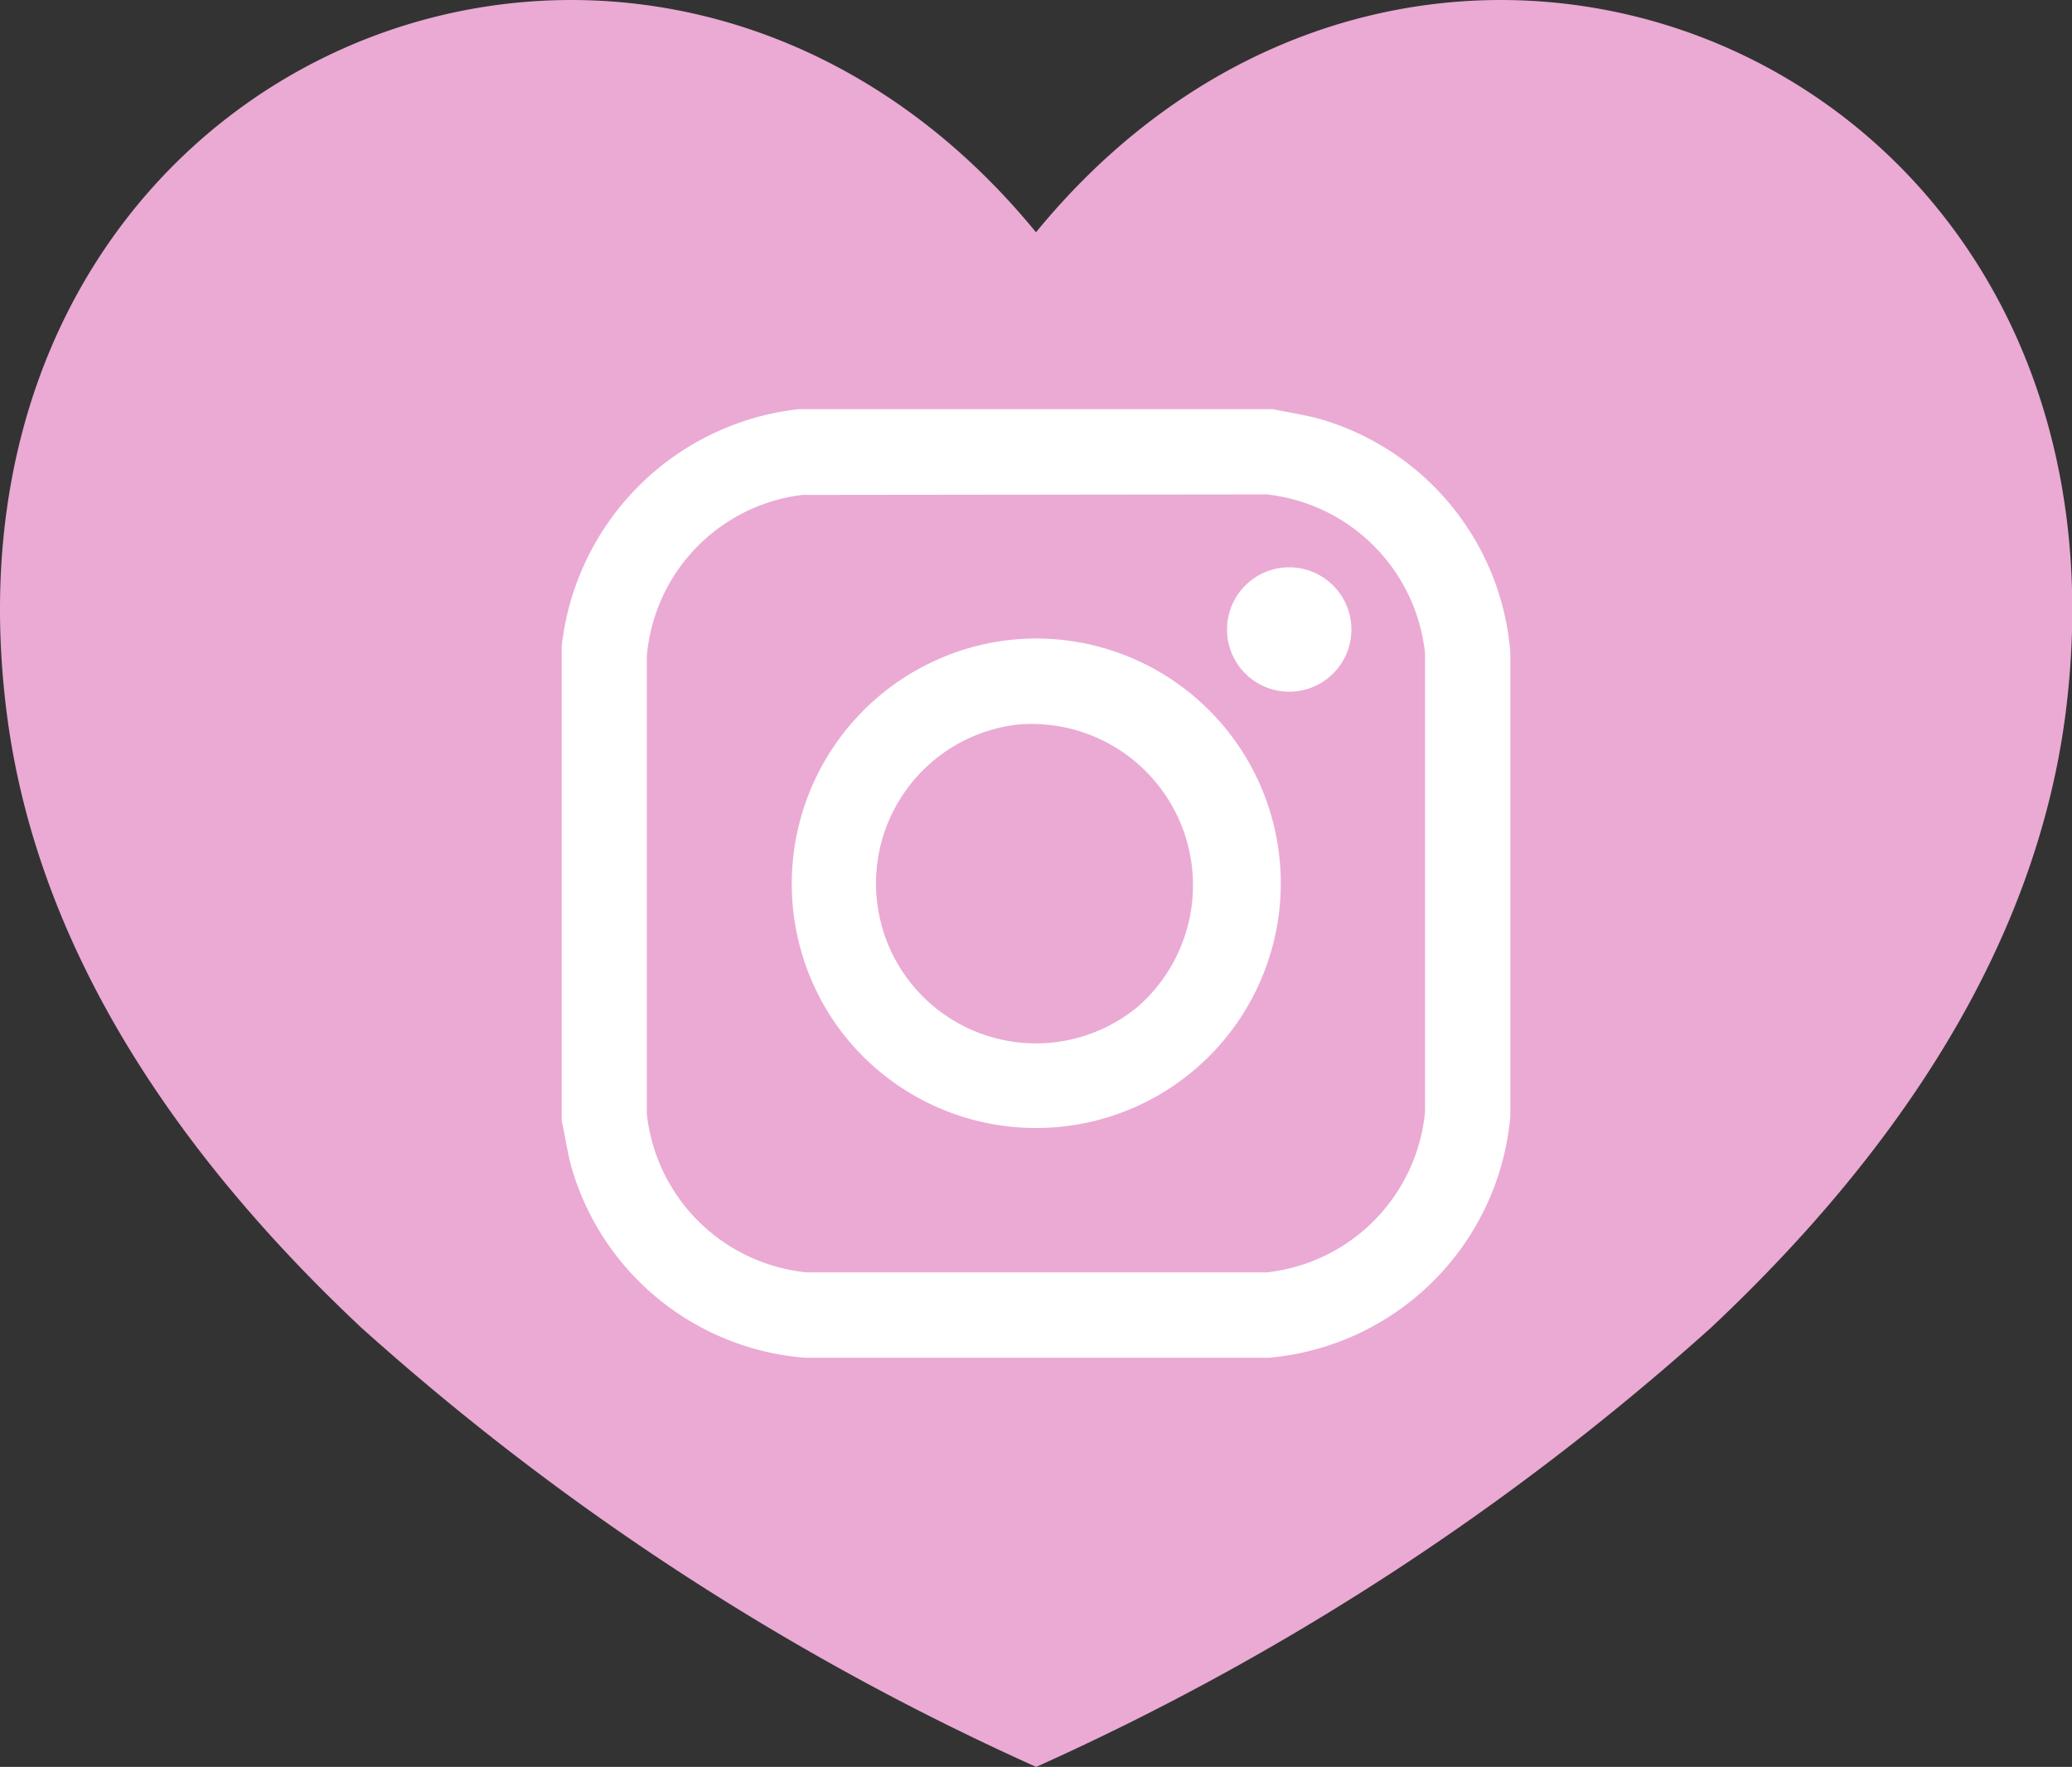 <svg id="Componente_12_1" data-name="Componente 12 – 1" xmlns="http://www.w3.org/2000/svg" xmlns:xlink="http://www.w3.org/1999/xlink" width="35.682" height="30.428" viewBox="0 0 35.682 30.428">
  <rect x="0" y="0" width="35.682" height="30.428" fill="#333333" stroke="none"/>
  <defs>
    <clipPath id="clip-path">
      <rect id="Rectángulo_120" data-name="Rectángulo 120" width="35.682" height="30.428" transform="translate(0 0)" fill="none"/>
    </clipPath>
  </defs>
  <g id="Grupo_294" data-name="Grupo 294" transform="translate(0 0)" clip-path="url(#clip-path)">
    <path id="Trazado_361" data-name="Trazado 361" d="M17.841,4C11.166-4.153-1.34.929.117,12.289c.535,4.172,3.071,7.725,6.1,10.57a44.954,44.954,0,0,0,11.627,7.569,44.954,44.954,0,0,0,11.627-7.569c3.026-2.845,5.562-6.4,6.1-10.57C37.022.929,24.516-4.153,17.841,4" fill="#eaaad4"/>
    <path id="Trazado_362" data-name="Trazado 362" d="M21.925,7.046c.268.059.538.095.8.168A4.56,4.56,0,0,1,26.01,11.24l0,7.978a4.577,4.577,0,0,1-4.163,4.164H13.867A4.558,4.558,0,0,1,9.841,20.1c-.073-.266-.109-.536-.168-.8V11.13a4.62,4.62,0,0,1,4.084-4.084ZM13.814,8.523A3.06,3.06,0,0,0,11.139,11.3l0,7.882a3.076,3.076,0,0,0,2.758,2.73l7.914,0a3.074,3.074,0,0,0,2.729-2.758V11.242a3.079,3.079,0,0,0-2.728-2.728Z" fill="#fff"/>
    <path id="Trazado_363" data-name="Trazado 363" d="M17.483,11.011a4.215,4.215,0,1,1-3.133,6.561,4.226,4.226,0,0,1,3.133-6.561m.032,1.468a2.754,2.754,0,1,0,2.063,4.871,2.777,2.777,0,0,0-2.063-4.871" fill="#fff"/>
    <path id="Trazado_364" data-name="Trazado 364" d="M22.2,9.77a1.071,1.071,0,0,1,.186,2.126A1.071,1.071,0,1,1,22.2,9.77" fill="#fff"/>
  </g>
</svg>
